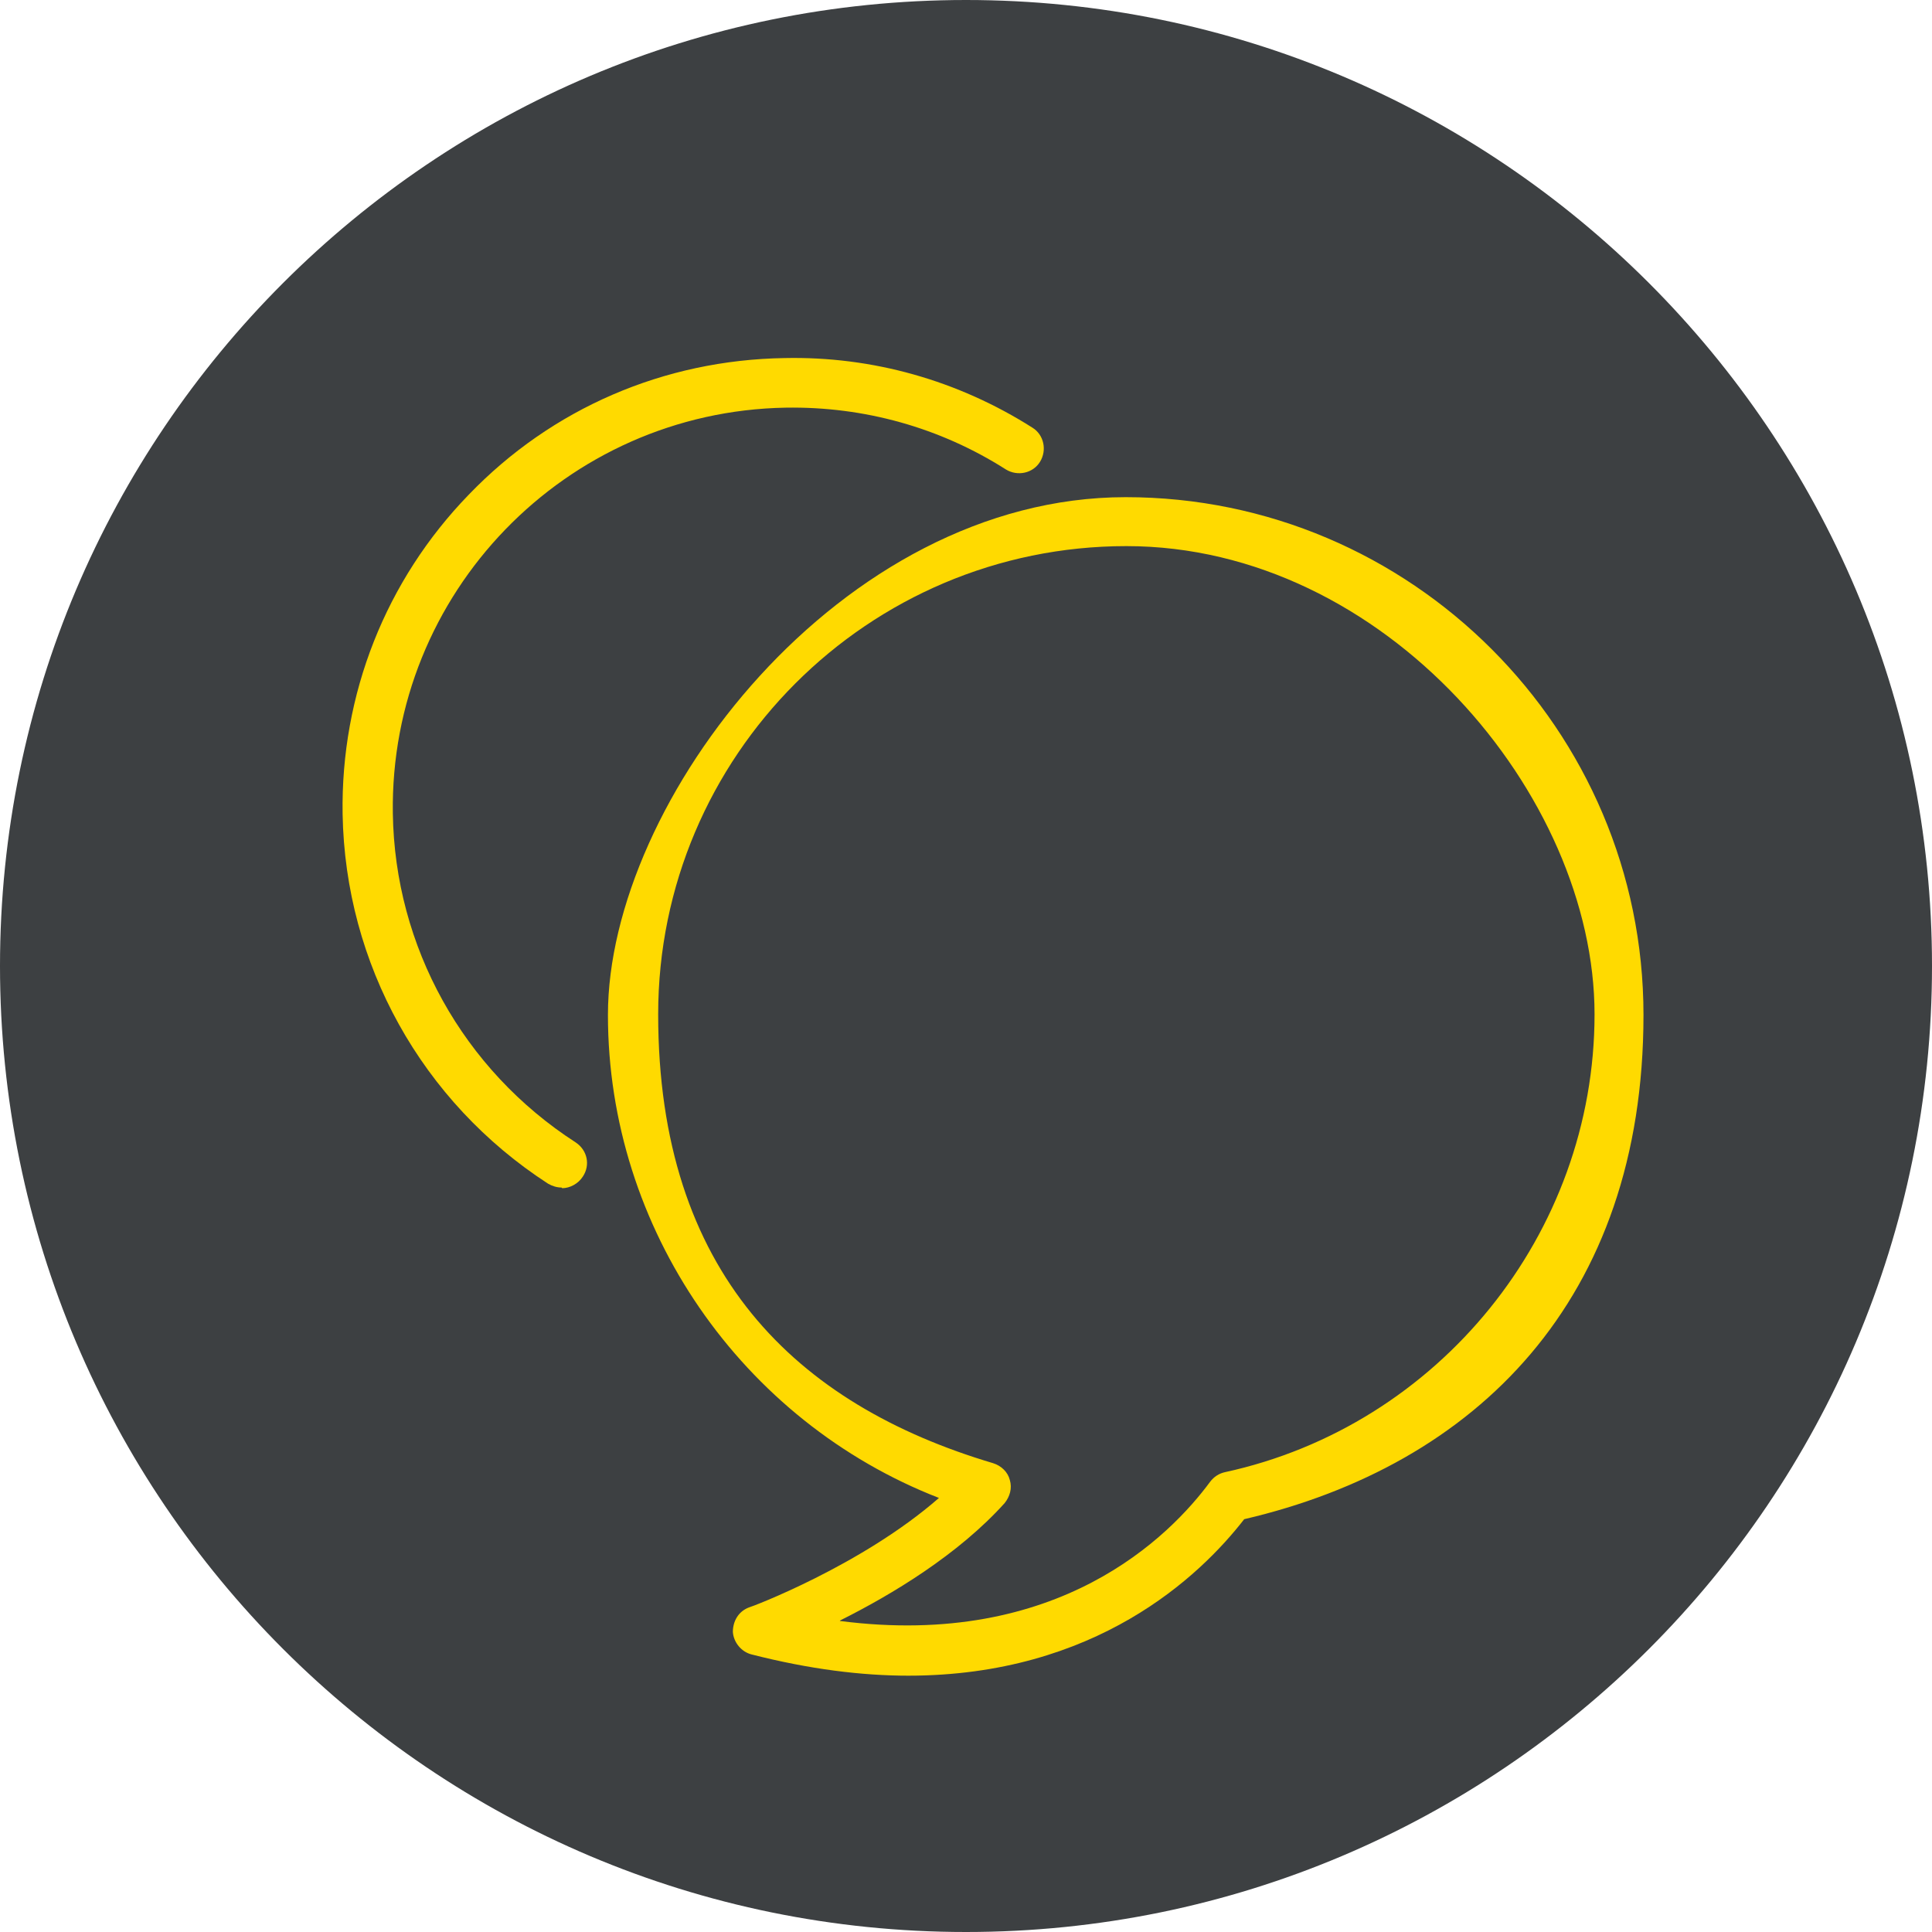 <?xml version="1.0" encoding="UTF-8"?>
<svg id="Layer_1" data-name="Layer 1" xmlns="http://www.w3.org/2000/svg" version="1.1" viewBox="0 0 300 300">
  <defs>
    <style>
      .cls-1 {
        fill: #3d4042;
      }

      .cls-1, .cls-2 {
        stroke-width: 0px;
      }

      .cls-2 {
        fill: #ffda00;
      }
    </style>
  </defs>
  <path class="cls-1" d="M300,150c0,82.8-67.2,150-150,150S0,232.8,0,150,67.2,0,150,0s150,67.2,150,150"/>
  <path class="cls-2" d="M87.2,184.4c-.7,0-1.4-.2-2.1-.6-19.6-12.7-31.5-34.1-31.9-57.4-.3-18.6,6.7-36.3,19.6-49.6,12.9-13.4,30.3-20.9,49-21.2,13.7-.3,27,3.5,38.5,10.8,1.8,1.1,2.3,3.5,1.2,5.3-1.1,1.8-3.5,2.3-5.3,1.2-10.2-6.5-22-9.8-34.2-9.6-34.2.6-61.5,28.8-61,63,.3,20.7,10.9,39.8,28.4,51.1,1.8,1.2,2.3,3.5,1.1,5.3-.7,1.1-2,1.8-3.2,1.8"/>
  <path class="cls-2" d="M141.1,260.2c-7.3,0-15.4-1-24.4-3.3-1.6-.4-2.8-1.9-2.9-3.5,0-1.7.9-3.2,2.5-3.8.2,0,17.5-6.5,29.5-17-30.6-11.9-51.4-41.8-51.4-75s36.1-80.4,80.4-80.4,80.4,36.1,80.4,80.4-26,69.9-62,78.3c-6.9,8.9-23.1,24.3-52.2,24.3M130.4,251.7c34,4.4,51.3-13.2,57.5-21.6.6-.8,1.4-1.3,2.3-1.5,33.2-7.2,57.4-37,57.4-71.1s-32.6-72.7-72.7-72.7-72.7,32.6-72.7,72.7,21.4,60.6,52,69.7c1.3.4,2.3,1.4,2.6,2.6.4,1.3,0,2.6-.8,3.6-7.2,8-17.5,14.2-25.5,18.2"/>
</svg>